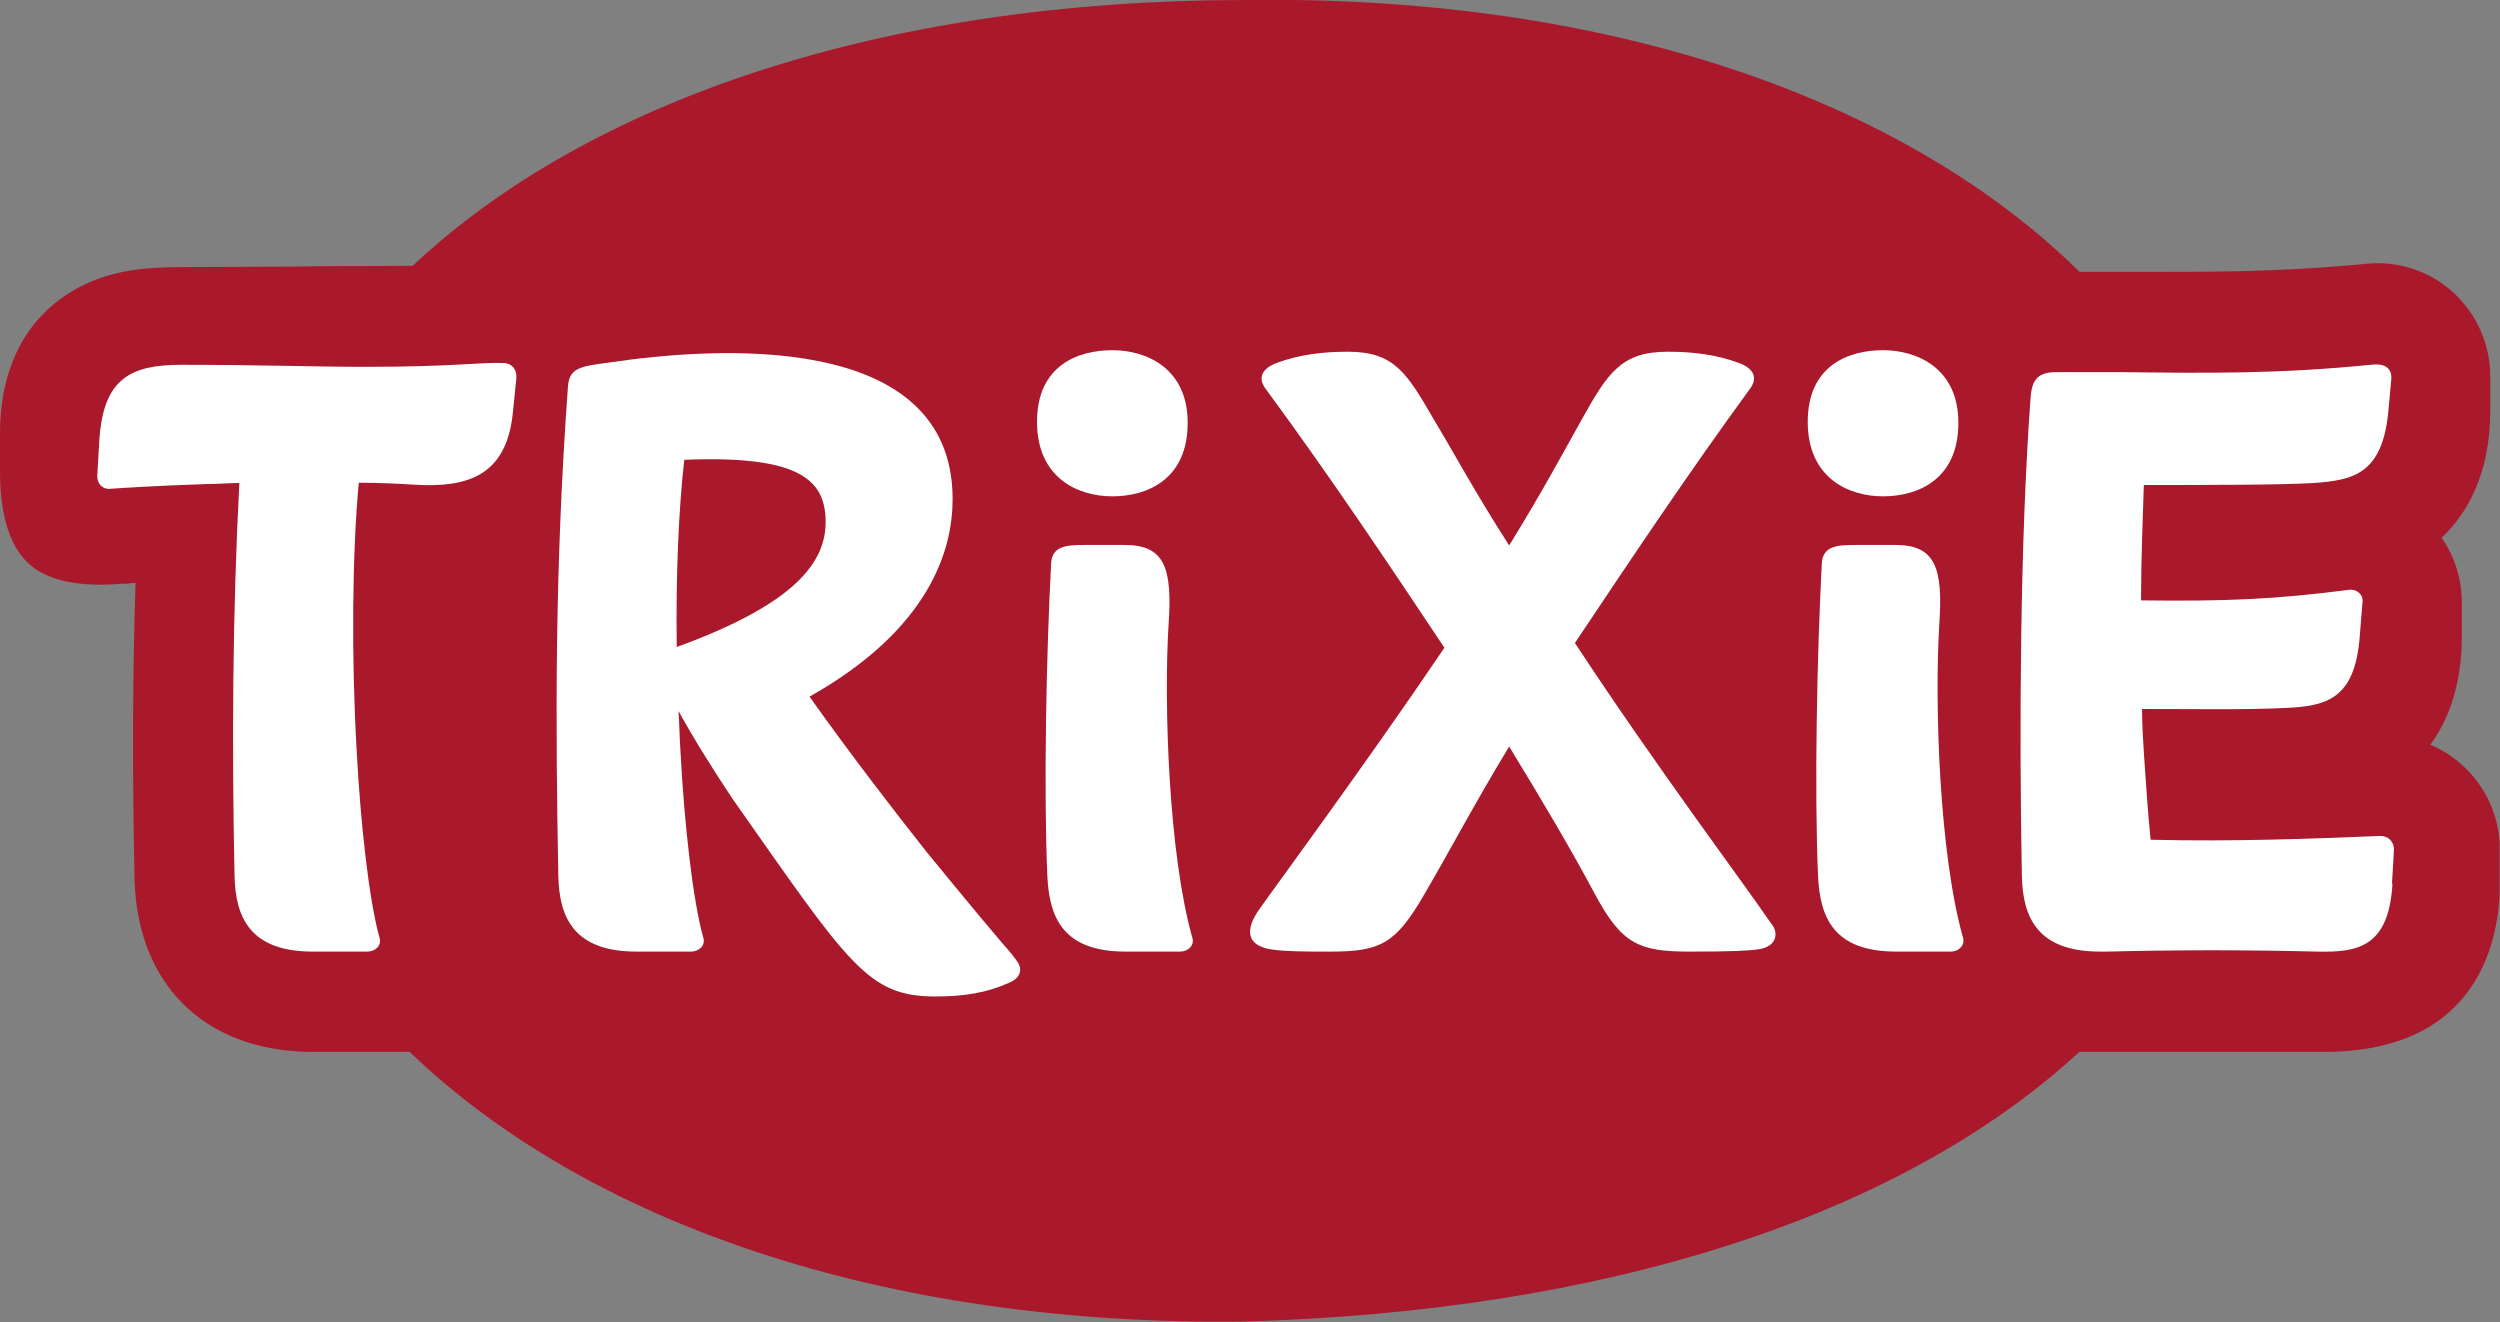 <svg width="1420" height="751" viewBox="0 0 1420 751" fill="none" xmlns="http://www.w3.org/2000/svg">
<rect x="0" y="0" width="1420" height="751" fill="#808080" stroke="none"/>
<g clip-path="url(#clip0_95_662)">
<path d="M1320.01 597.469C1410.17 597.469 1419.9 530.638 1419.9 502.017V482.554C1419.9 455.794 1403.59 432.753 1380.4 423.022C1395 403.274 1398.29 379.375 1398.29 361.63V342.167C1398.29 328.858 1394.28 316.122 1386.84 305.389C1401.01 292.08 1414.46 269.756 1414.46 233.12V213.658C1414.46 195.197 1406.45 177.738 1392.71 165.431C1379.4 153.696 1361.66 147.972 1344.05 149.833C1291.53 154.841 1255.04 154.412 1203.52 154.412C1200.52 154.412 1192.22 154.412 1181.2 154.412C1082.46 57.1 914.735 -2.862 707.517 0C500.872 0 334.01 57.386 234.408 150.977C224.104 150.977 214.516 151.121 207.218 151.121C194.624 151.121 181.888 151.121 167.72 151.407C150.118 151.407 130.227 151.693 105.326 151.693C84.576 151.693 62.394 152.695 41.358 165.145C22.468 176.307 0 199.49 0 246.572V267.752C0 286.356 3.148 308.68 16.887 320.701C29.909 332.15 51.804 333.008 69.12 331.577H72.126C73.557 331.291 75.274 331.148 76.991 331.148C75.274 383.525 75.131 438.907 76.419 499.012C77.85 558.83 115.63 596.324 175.162 597.469H177.165C177.452 597.469 177.595 597.469 177.881 597.469H208.792C208.792 597.469 209.078 597.469 209.221 597.469H232.691C332.149 693.207 499.584 753.454 707.517 750.592C909.583 744.868 1078.3 692.205 1181.06 597.469H1320.01Z" fill="#AA182C"/>
<path d="M293.365 214.084L291.219 235.264C287.355 270.468 265.174 277.051 235.837 275.334C226.678 274.761 216.374 274.189 203.781 274.189C200.06 314.259 199.488 372.932 202.636 427.169C204.783 467.812 209.648 511.745 215.659 532.925C216.804 537.218 212.94 540.509 208.647 540.509H177.736C141.959 540.509 133.802 521.047 133.23 497.721C131.656 422.876 132.085 348.604 135.949 274.332C130.511 274.332 124.5 274.904 118.06 274.904C85.575 276.049 71.408 277.051 62.821 277.623C58.528 278.196 55.237 274.904 55.237 270.611L56.382 250.576C58.528 214.8 74.27 207.215 103.034 207.215C148.113 207.215 179.024 208.36 207.072 208.36C259.163 208.36 272.186 205.641 286.21 206.213C290.503 206.213 293.795 209.934 293.222 214.371" fill="white"/>
<path d="M631.816 198.916C651.279 198.916 674.605 209.22 674.605 240.131C674.605 272.616 651.279 281.918 631.816 281.918C612.354 281.918 589.027 271.614 589.027 239.558C589.027 207.502 612.354 198.916 631.816 198.916Z" fill="white"/>
<path d="M670.31 540.51H639.399C603.622 540.51 596.038 521.048 594.893 497.722C592.746 448.35 594.321 371.359 597.04 319.841C597.612 310.11 605.769 309.537 616.073 309.537H638.827C661.58 309.537 666.017 322.56 663.727 355.045C661.008 399.551 663.727 485.128 677.322 532.926C678.467 537.219 674.603 540.51 670.31 540.51Z" fill="white"/>
<path d="M997.595 539.367C992.729 539.939 985.145 540.512 959.672 540.512C930.907 540.512 921.176 536.218 906.007 508.027C892.412 482.554 876.67 455.936 857.208 424.023C837.173 457.081 823.578 483.126 808.981 508.027C792.667 536.218 784.08 540.512 755.316 540.512C742.293 540.512 730.845 540.512 722.831 539.367C710.381 537.793 706.088 530.637 714.102 518.187C719.54 510.03 773.777 436.903 820.429 367.926C787.944 319.126 754.887 269.755 718.538 220.383C714.674 214.945 716.391 209.507 724.978 206.216C738 201.35 751.595 199.776 765.62 199.776C792.238 199.776 799.25 212.226 814.419 238.271C825.867 257.305 837.745 279.486 857.208 309.825C876.241 278.914 887.546 257.734 898.422 238.271C913.019 212.226 920.604 199.776 947.222 199.776C961.389 199.776 974.841 201.35 987.864 206.216C996.593 209.507 998.167 214.945 994.303 220.383C959.099 268.61 926.471 317.409 894.558 365.207C940.066 434.613 996.021 509.458 1003.03 520.334C1006.32 525.199 1008.47 526.773 1008.47 530.637C1008.47 536.075 1003.61 538.794 997.595 539.367Z" fill="white"/>
<path d="M1069.58 198.916C1089.04 198.916 1112.36 209.22 1112.36 240.131C1112.36 272.616 1089.04 281.918 1069.58 281.918C1050.11 281.918 1026.79 271.614 1026.79 239.558C1026.79 207.502 1050.11 198.916 1069.58 198.916Z" fill="white"/>
<path d="M1108.07 540.51H1077.16C1041.38 540.51 1033.8 521.048 1032.65 497.722C1030.51 448.35 1032.08 371.359 1034.8 319.841C1035.37 310.11 1043.53 309.537 1053.83 309.537H1076.59C1099.34 309.537 1103.78 322.56 1101.49 355.045C1098.77 399.551 1101.49 485.128 1115.08 532.926C1116.08 537.219 1112.36 540.51 1108.07 540.51Z" fill="white"/>
<path d="M1358.93 502.014C1356.79 537.79 1339.47 541.082 1316.14 540.509C1276.5 539.508 1236.43 539.508 1196.79 540.509H1192.93C1157.15 540.509 1149 521.047 1148.42 497.72C1146.85 414.146 1147.42 307.389 1153.29 227.107C1153.86 217.376 1156.01 211.365 1167.89 211.365H1203.09C1254.61 211.938 1293.68 212.51 1347.91 207.072C1355.5 206.499 1358.79 209.791 1358.22 215.801L1356.64 233.117C1353.35 268.894 1337.18 272.758 1314.28 274.332C1295.82 275.477 1254.61 275.477 1217.69 275.477C1217.11 295.511 1216.11 317.693 1216.11 341.019C1264.91 341.592 1292.1 340.447 1334.32 335.009C1338.61 334.436 1342.48 337.728 1341.9 342.021L1340.33 361.483C1337.61 397.26 1321.3 401.124 1297.97 402.126C1273.07 403.27 1248.6 402.698 1216.69 402.698C1216.69 411.857 1217.26 420.586 1217.83 429.316C1218.98 445.63 1219.98 461.801 1221.55 476.97C1269.21 478.115 1312.71 476.398 1352.21 474.824C1356.5 474.824 1359.79 478.115 1359.79 482.408L1358.65 501.871L1358.93 502.014Z" fill="white"/>
<path d="M575.289 542.661C563.984 529.638 550.388 513.324 526.49 484.13C508.029 460.804 483.701 429.321 459.802 395.691C528.207 357.195 541.087 312.26 541.087 283.496C541.087 186.899 404.42 197.203 345.89 205.932C329.003 208.079 323.136 209.223 322.563 220.1C314.979 324.281 315.551 412.005 317.125 497.725C317.698 521.052 325.855 540.514 361.631 540.514H392.542C396.836 540.514 400.699 537.223 399.555 532.93C393.544 511.75 388.678 467.816 386.532 427.174C385.959 419.59 385.959 411.432 385.387 403.848C394.546 420.591 405.994 438.48 415.726 453.219C482.413 548.099 492.717 565.987 531.212 565.987C548.099 565.987 560.978 563.841 574.001 557.83C577.292 556.256 579.439 553.966 579.439 550.818C579.439 548.099 577.865 545.952 575.146 542.661M384.385 367.499C383.813 326.857 385.53 288.361 388.678 261.171C454.794 258.452 468.389 273.049 468.961 295.373C469.533 319.272 451.645 343.028 384.385 367.499Z" fill="white"/>
</g>
<defs>
<clipPath id="clip0_95_662">
<rect width="1419.76" height="750.735" fill="white"/>
</clipPath>
</defs>
</svg>
